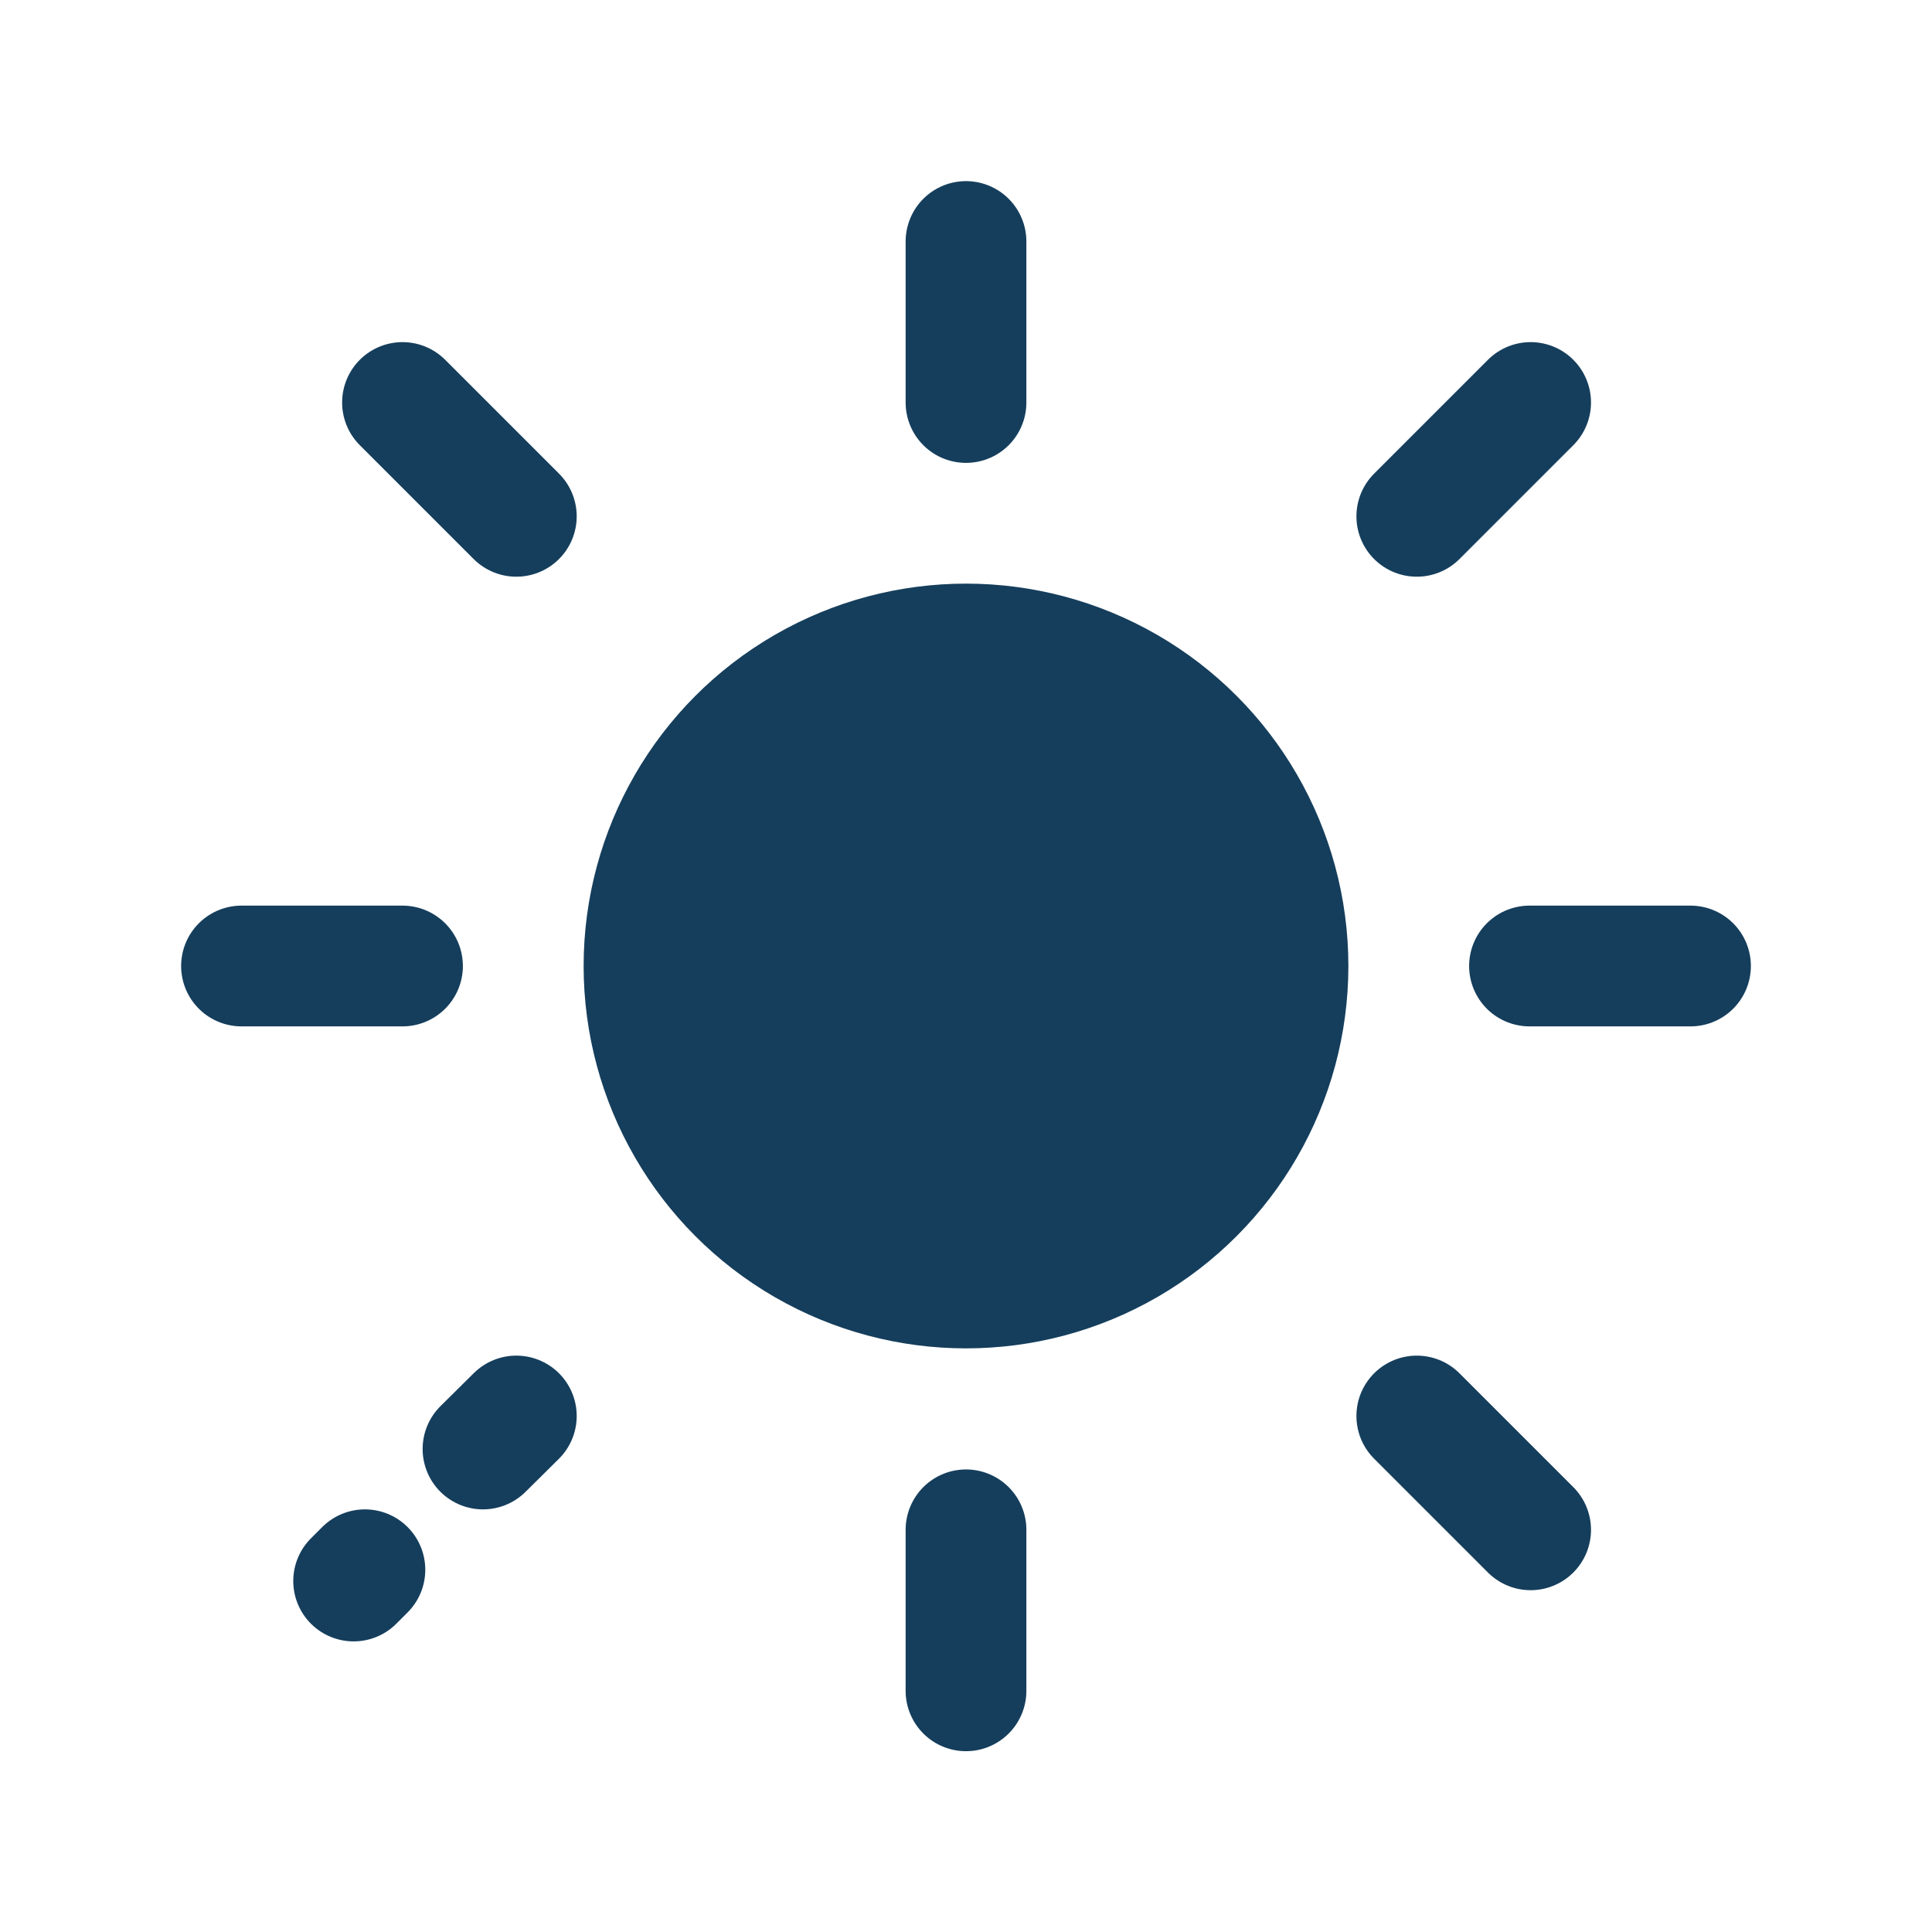 <svg fill="none" height="24" viewBox="0 0 24 24" width="24" xmlns="http://www.w3.org/2000/svg">
<circle cx="12" cy="12" fill="#153E5C" r="4" stroke="#153E5C" stroke-width="1.5"></circle>
<path d="M3 12H5" stroke="#153E5C" stroke-linecap="round" stroke-width="1.5"></path>
<path d="M19 12H21" stroke="#153E5C" stroke-linecap="round" stroke-width="1.5"></path>
<path d="M5 5L6.414 6.414" stroke="#153E5C" stroke-linecap="round" stroke-width="1.5"></path>
<path d="M17.6 6.414L19.014 5" stroke="#153E5C" stroke-linecap="round" stroke-width="1.5"></path>
<path d="M12 5V3" stroke="#153E5C" stroke-linecap="round" stroke-width="1.5"></path>
<path d="M6 18L6.414 17.59" stroke="#153E5C" stroke-linecap="round" stroke-width="1.5"></path>
<path d="M4.393 19.64L4.533 19.5" stroke="#153E5C" stroke-linecap="round" stroke-width="1.5"></path>
<path d="M17.6 17.59L19.014 19.004" stroke="#153E5C" stroke-linecap="round" stroke-width="1.5"></path>
<path d="M12 19.004V21.004" stroke="#153E5C" stroke-linecap="round" stroke-width="1.5"></path>
</svg>
